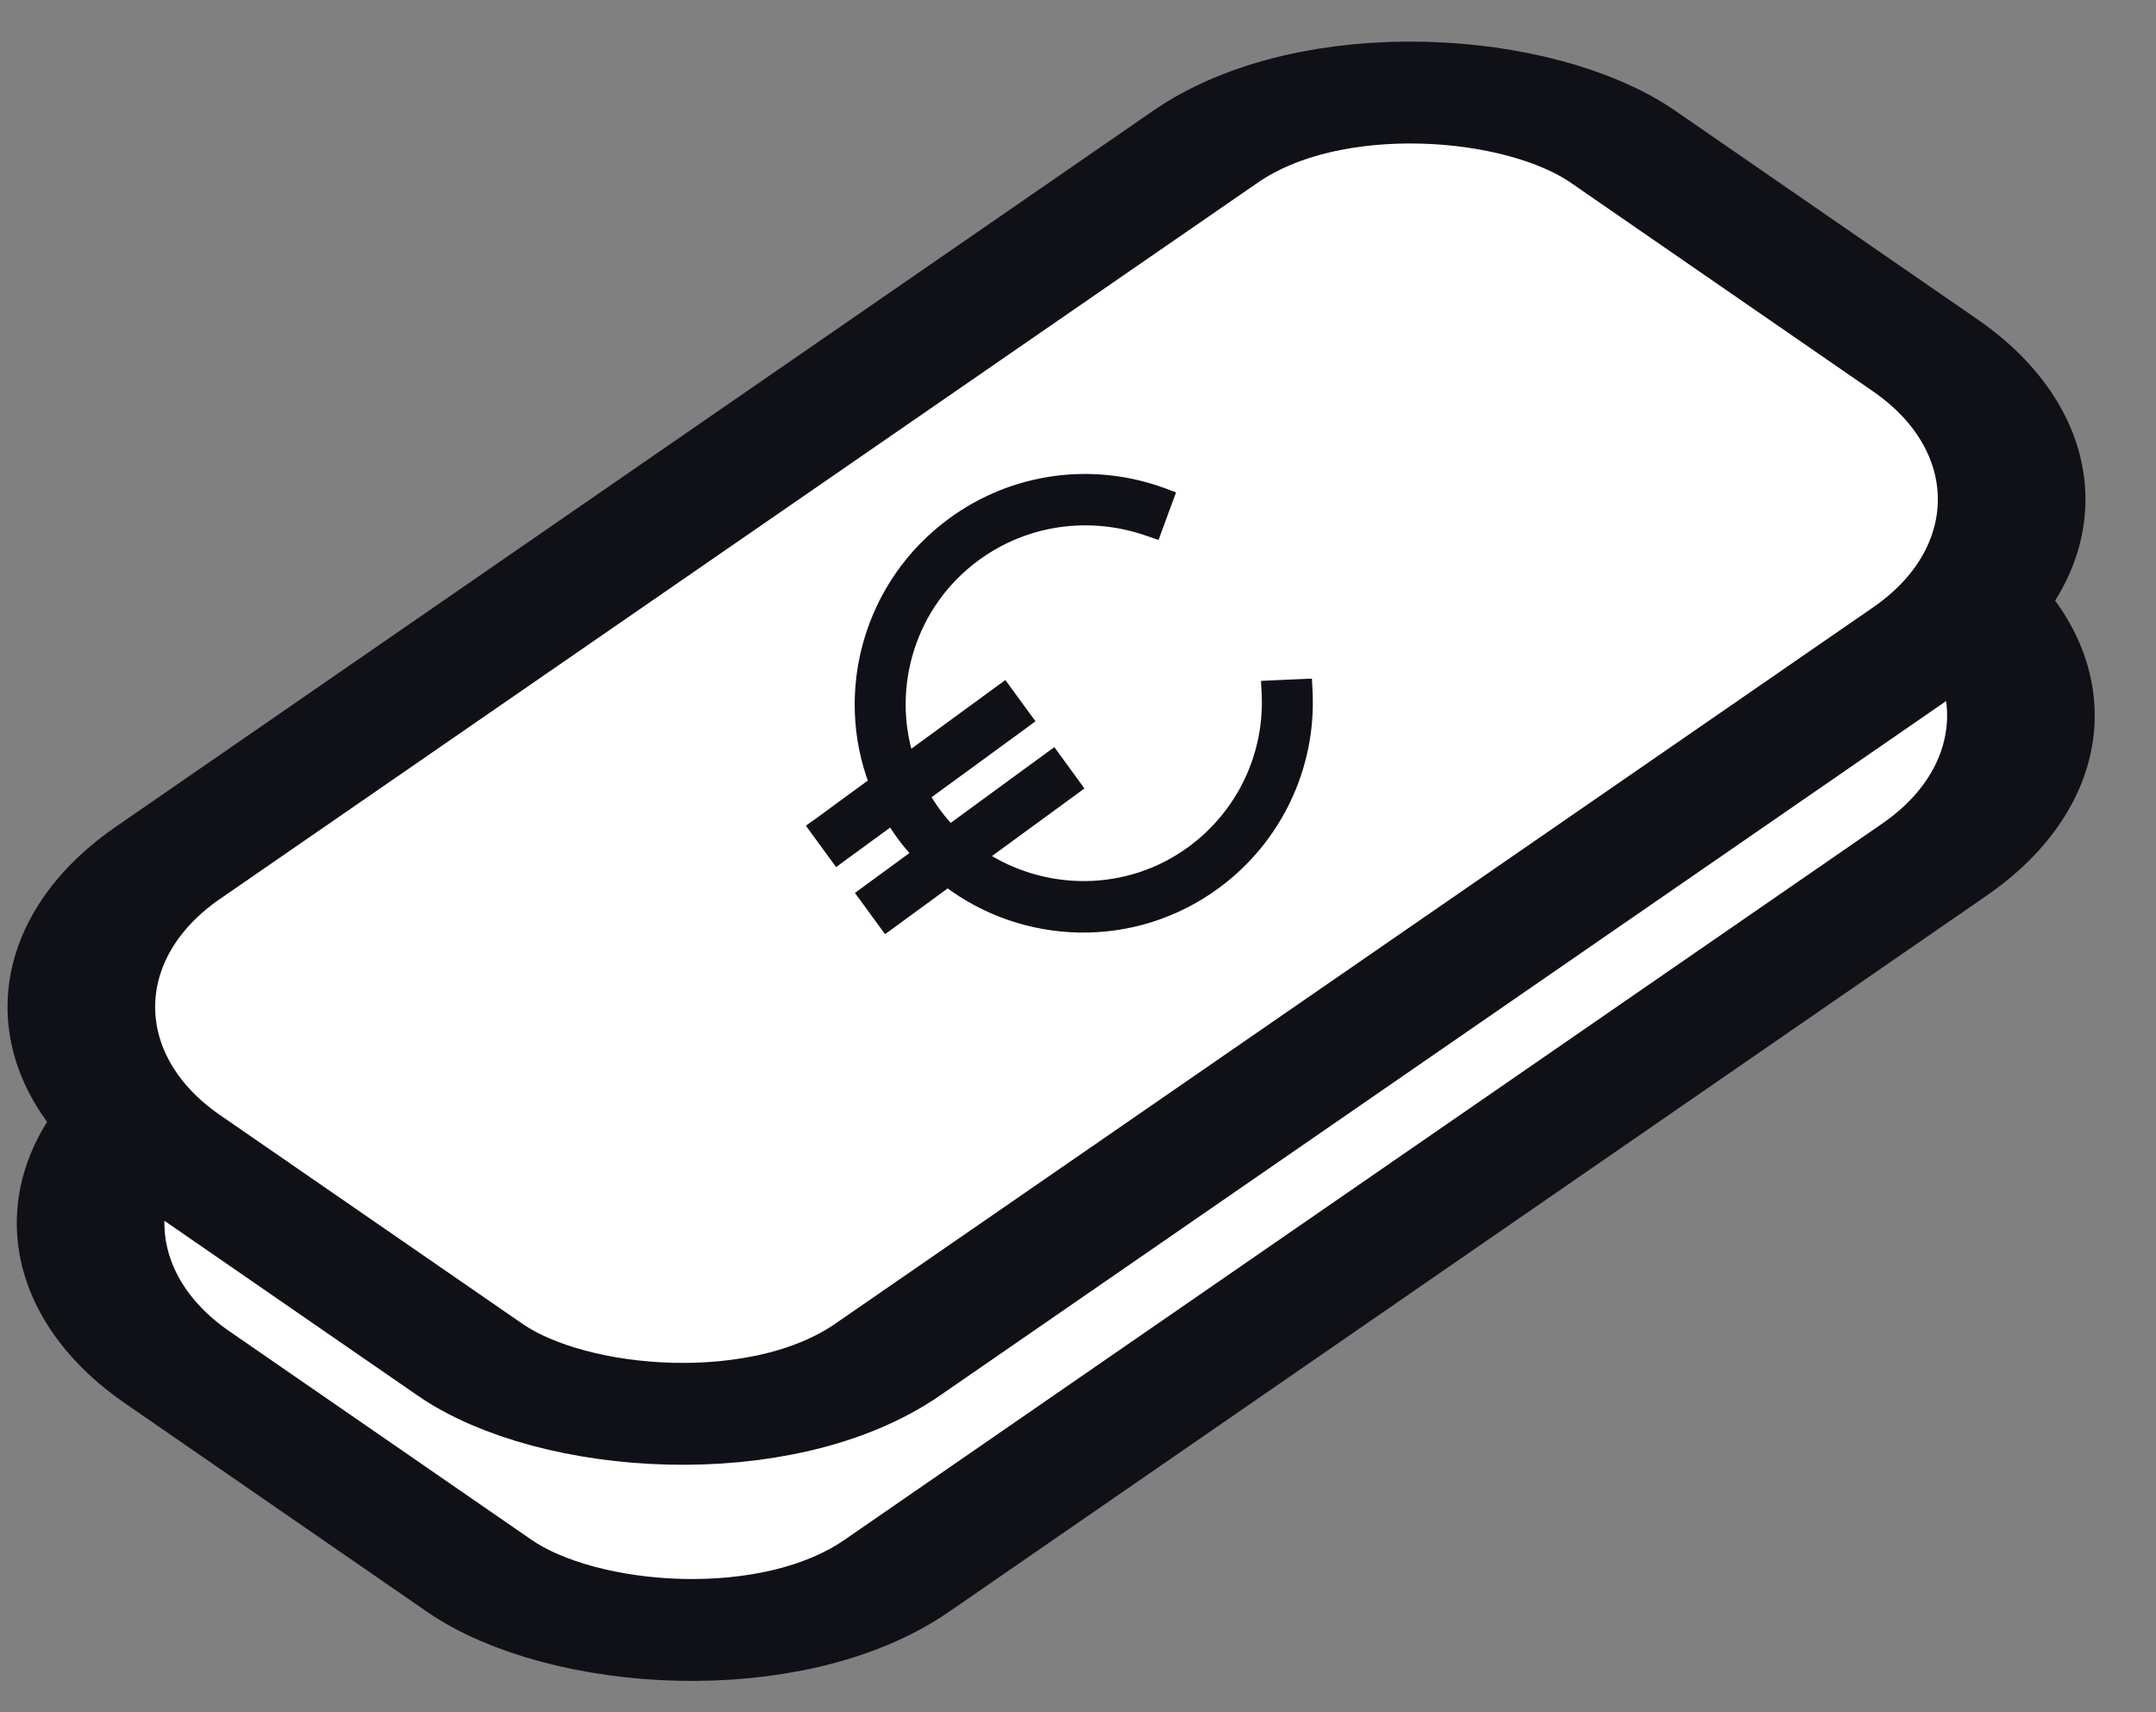 <svg width="34" height="27" viewBox="0 0 34 27" fill="none" xmlns="http://www.w3.org/2000/svg">
<rect x="0" y="0" width="34" height="27" fill="#808080" stroke="none"/>
<rect x="-1.646" width="27.883" height="13.791" rx="4" transform="matrix(0.823 -0.568 0.823 0.568 0.855 18.352)" fill="white" stroke="#101017" stroke-width="2"/>
<rect x="-1.646" width="27.883" height="13.791" rx="4" transform="matrix(0.823 -0.568 0.823 0.568 0.709 14.944)" fill="white" stroke="#101017" stroke-width="2"/>
<path d="M15.465 13.505C16.453 14.16 17.789 14.175 18.799 13.437C19.595 12.855 20.045 11.918 19.996 10.932L19.991 10.832L20.091 10.827L20.495 10.809L20.594 10.805L20.599 10.904C20.659 12.09 20.113 13.227 19.156 13.927C17.866 14.87 16.154 14.806 14.945 13.885L14.06 14.532L13.979 14.591L13.92 14.511L13.681 14.182L13.622 14.102L13.702 14.043L14.491 13.466C14.405 13.373 14.318 13.275 14.241 13.169C14.178 13.083 14.119 12.994 14.068 12.904L13.287 13.474L13.207 13.533L13.148 13.452L12.908 13.124L12.849 13.043L12.93 12.985L13.805 12.345C13.255 10.904 13.722 9.21 15.029 8.255C15.986 7.556 17.212 7.385 18.324 7.788L18.418 7.823L18.383 7.917L18.244 8.296L18.21 8.388L18.117 8.356C17.181 8.028 16.166 8.175 15.378 8.751C14.342 9.508 13.952 10.822 14.315 11.972L15.752 10.922L15.833 10.863L15.892 10.944L16.131 11.272L16.19 11.352L16.109 11.412L14.559 12.544C14.612 12.637 14.667 12.723 14.731 12.811C14.808 12.916 14.89 13.016 14.98 13.109L16.524 11.98L16.605 11.921L16.664 12.002L16.903 12.33L16.962 12.411L16.882 12.47L15.465 13.505Z" fill="#101017" stroke="#101017" stroke-width="0.2"/>
</svg>
